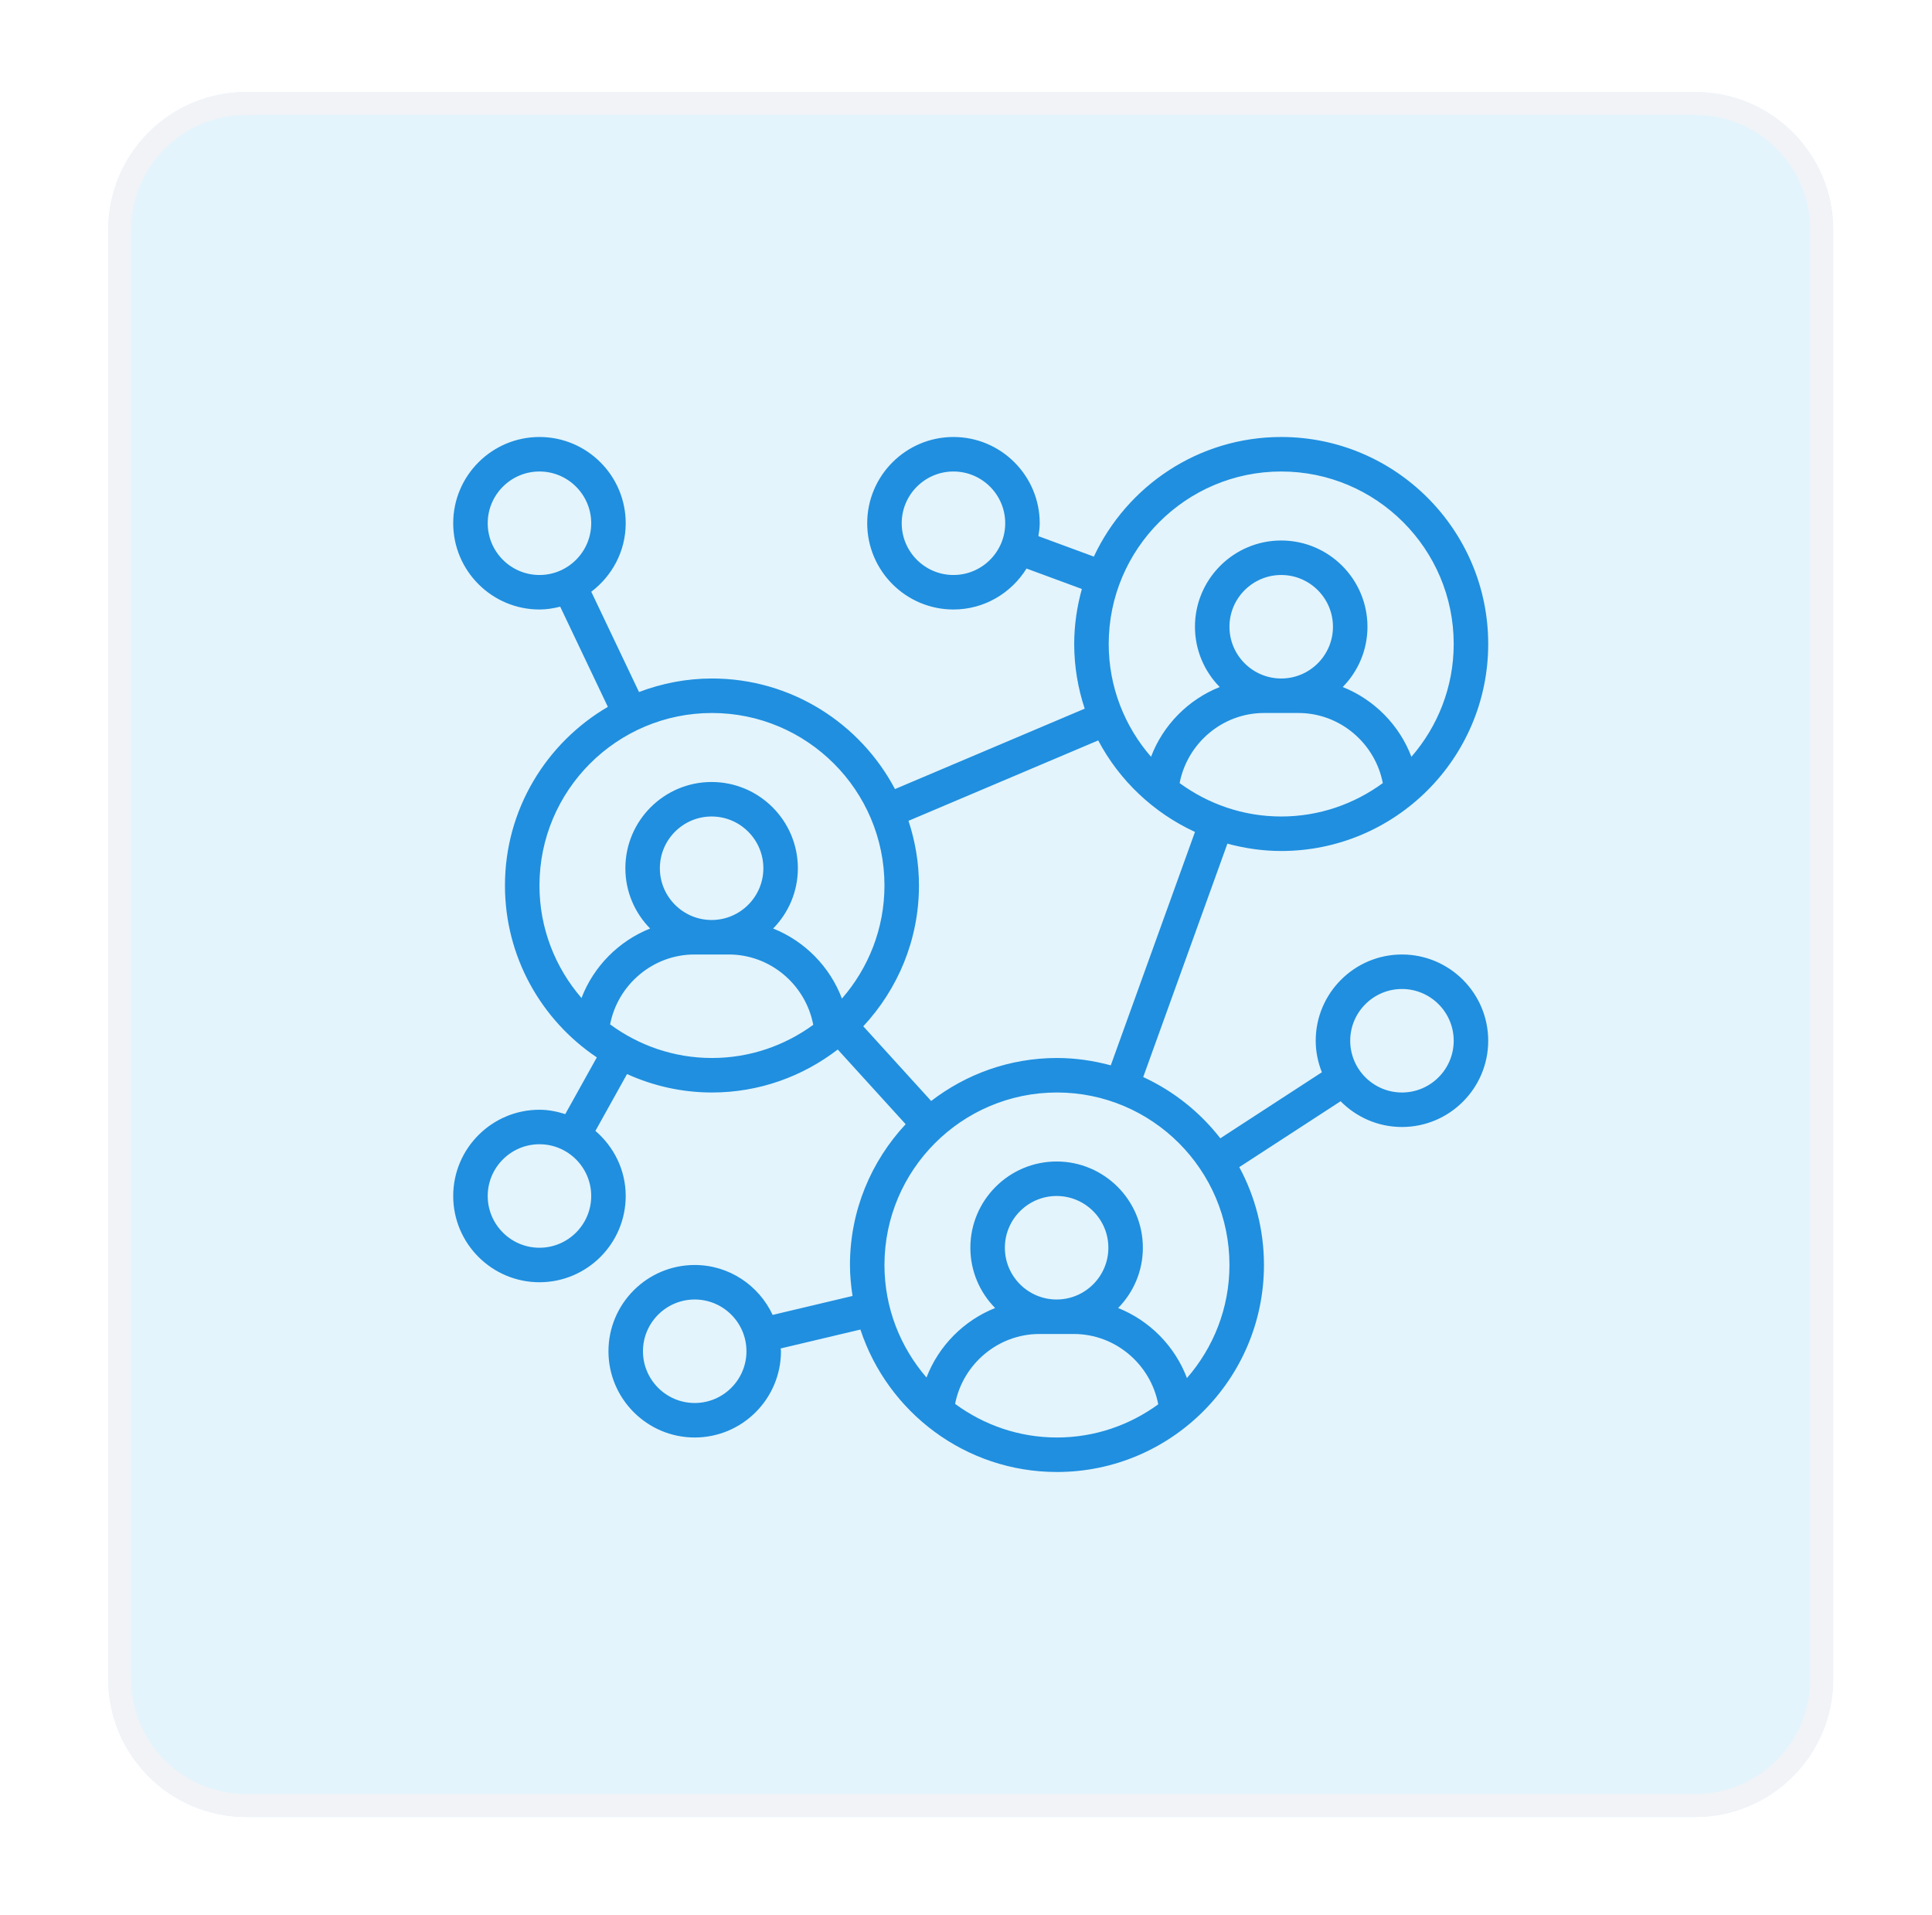 <svg width="112" height="111" viewBox="0 0 112 111" fill="none" xmlns="http://www.w3.org/2000/svg">
<g filter="url(#filter0_d_696_3535)">
<path d="M6.273 12C6.273 7.582 9.855 4 14.273 4H98.273C102.692 4 106.273 7.582 106.273 12V96C106.273 100.418 102.692 104 98.273 104H14.273C9.855 104 6.273 100.418 6.273 96V12Z" fill="#E3F4FC"/>
<path d="M6.94 12C6.94 7.95 10.223 4.667 14.273 4.667H98.273C102.324 4.667 105.607 7.95 105.607 12V96C105.607 100.05 102.324 103.333 98.273 103.333H14.273C10.223 103.333 6.94 100.05 6.94 96V12Z" stroke="#F1F3F7" stroke-width="1.333"/>
<g clip-path="url(#clip0_696_3535)">
<path d="M74.273 48C80.891 48 86.273 42.617 86.273 36C86.273 29.383 80.891 24 74.273 24C69.468 24 65.325 26.845 63.411 30.934L60.197 29.748C60.235 29.502 60.273 29.256 60.273 29C60.273 26.243 58.03 24 55.273 24C52.517 24 50.273 26.243 50.273 29C50.273 31.757 52.517 34 55.273 34C57.065 34 58.627 33.045 59.509 31.626L62.717 32.81C62.435 33.828 62.273 34.894 62.273 36C62.273 37.31 62.491 38.568 62.881 39.749L51.883 44.41C49.87 40.603 45.873 38 41.273 38C39.783 38 38.361 38.286 37.044 38.784L34.277 32.971C35.482 32.057 36.273 30.625 36.273 29C36.273 26.243 34.03 24 31.273 24C28.517 24 26.273 26.243 26.273 29C26.273 31.757 28.517 34 31.273 34C31.689 34 32.088 33.934 32.476 33.837L35.238 39.644C31.677 41.728 29.273 45.584 29.273 50C29.273 54.148 31.39 57.809 34.598 59.965L32.769 63.253C32.292 63.103 31.797 63 31.273 63C28.517 63 26.273 65.243 26.273 68C26.273 70.757 28.517 73 31.273 73C34.03 73 36.273 70.757 36.273 68C36.273 66.486 35.583 65.143 34.517 64.226L36.35 60.931C37.853 61.612 39.518 62 41.273 62C44.018 62 46.541 61.064 48.565 59.508L52.502 63.838C50.505 65.982 49.273 68.846 49.273 72C49.273 72.612 49.334 73.208 49.422 73.795L44.791 74.894C43.995 73.19 42.275 72 40.273 72C37.517 72 35.273 74.243 35.273 77C35.273 79.757 37.517 82 40.273 82C43.03 82 45.273 79.757 45.273 77C45.273 76.945 45.258 76.893 45.257 76.838L49.879 75.742C51.456 80.531 55.963 84 61.273 84C67.891 84 73.273 78.617 73.273 72C73.273 69.948 72.754 68.016 71.842 66.326L77.716 62.507C78.624 63.427 79.882 64 81.273 64C84.03 64 86.273 61.757 86.273 59C86.273 56.243 84.03 54 81.273 54C78.517 54 76.273 56.243 76.273 59C76.273 59.646 76.406 60.26 76.63 60.827L70.743 64.655C69.564 63.14 68.035 61.917 66.273 61.105L71.154 47.574C72.15 47.843 73.193 48 74.273 48ZM55.273 32C53.62 32 52.273 30.654 52.273 29C52.273 27.346 53.62 26 55.273 26C56.927 26 58.273 27.346 58.273 29C58.273 30.654 56.927 32 55.273 32ZM28.273 29C28.273 27.346 29.62 26 31.273 26C32.927 26 34.273 27.346 34.273 29C34.273 30.654 32.927 32 31.273 32C29.62 32 28.273 30.654 28.273 29ZM31.273 71C29.62 71 28.273 69.654 28.273 68C28.273 66.346 29.62 65 31.273 65C32.927 65 34.273 66.346 34.273 68C34.273 69.654 32.927 71 31.273 71ZM40.273 80C38.62 80 37.273 78.654 37.273 77C37.273 75.346 38.62 74 40.273 74C41.927 74 43.273 75.346 43.273 77C43.273 78.654 41.927 80 40.273 80ZM81.273 56C82.927 56 84.273 57.346 84.273 59C84.273 60.654 82.927 62 81.273 62C79.62 62 78.273 60.654 78.273 59C78.273 57.346 79.62 56 81.273 56ZM68.384 44.064C68.831 41.751 70.87 40 73.273 40H75.273C77.677 40 79.716 41.751 80.163 44.064C78.508 45.275 76.477 46 74.273 46C72.07 46 70.039 45.275 68.384 44.064ZM74.273 38C72.62 38 71.273 36.654 71.273 35C71.273 33.346 72.62 32 74.273 32C75.927 32 77.273 33.346 77.273 35C77.273 36.654 75.927 38 74.273 38ZM74.273 26C79.788 26 84.273 30.486 84.273 36C84.273 38.5 83.344 40.784 81.821 42.539C81.121 40.694 79.66 39.221 77.839 38.494C78.725 37.592 79.273 36.36 79.273 35C79.273 32.243 77.03 30 74.273 30C71.517 30 69.273 32.243 69.273 35C69.273 36.36 69.822 37.592 70.707 38.494C68.887 39.221 67.426 40.694 66.726 42.539C65.203 40.784 64.273 38.5 64.273 36C64.273 30.486 68.759 26 74.273 26ZM31.273 50C31.273 44.486 35.759 40 41.273 40C46.788 40 51.273 44.486 51.273 50C51.273 52.508 50.338 54.798 48.808 56.555C48.109 54.703 46.645 53.223 44.82 52.494C45.705 51.592 46.253 50.36 46.253 49C46.253 46.243 44.01 44 41.253 44C38.497 44 36.253 46.243 36.253 49C36.253 50.36 36.802 51.592 37.688 52.494C35.873 53.218 34.414 54.685 33.71 56.523C32.196 54.77 31.273 52.493 31.273 50ZM38.253 49C38.253 47.346 39.6 46 41.253 46C42.907 46 44.253 47.346 44.253 49C44.253 50.654 42.907 52 41.253 52C39.6 52 38.253 50.654 38.253 49ZM35.368 58.051C35.818 55.744 37.855 54 40.253 54H42.253C44.662 54 46.705 55.757 47.145 58.077C45.494 59.281 43.468 60 41.273 60C39.062 60 37.024 59.27 35.368 58.051ZM55.368 80.051C55.818 77.744 57.855 76 60.253 76H62.253C64.662 76 66.705 77.757 67.144 80.077C65.494 81.281 63.468 82 61.273 82C59.062 82 57.024 81.27 55.368 80.051ZM61.253 74C59.6 74 58.253 72.654 58.253 71C58.253 69.346 59.6 68 61.253 68C62.907 68 64.253 69.346 64.253 71C64.253 72.654 62.907 74 61.253 74ZM71.273 72C71.273 74.508 70.338 76.798 68.808 78.555C68.109 76.703 66.645 75.223 64.82 74.494C65.705 73.592 66.253 72.36 66.253 71C66.253 68.243 64.01 66 61.253 66C58.497 66 56.253 68.243 56.253 71C56.253 72.36 56.802 73.592 57.688 74.494C55.873 75.218 54.414 76.685 53.71 78.523C52.196 76.77 51.273 74.493 51.273 72C51.273 66.486 55.759 62 61.273 62C66.788 62 71.273 66.486 71.273 72ZM64.393 60.426C63.397 60.157 62.353 60 61.273 60C58.529 60 56.005 60.936 53.981 62.492L50.045 58.162C52.041 56.018 53.273 53.154 53.273 50C53.273 48.69 53.056 47.432 52.666 46.251L63.664 41.59C64.895 43.919 66.873 45.788 69.274 46.895L64.393 60.426Z" fill="#208FDF"/>
</g>
</g>
<defs>
<filter id="filter0_d_696_3535" x="0.94" y="-1.19209e-07" width="110.667" height="110.667" filterUnits="userSpaceOnUse" color-interpolation-filters="sRGB">
<feFlood flood-opacity="0" result="BackgroundImageFix"/>
<feColorMatrix in="SourceAlpha" type="matrix" values="0 0 0 0 0 0 0 0 0 0 0 0 0 0 0 0 0 0 127 0" result="hardAlpha"/>
<feOffset dy="1.333"/>
<feGaussianBlur stdDeviation="2.667"/>
<feComposite in2="hardAlpha" operator="out"/>
<feColorMatrix type="matrix" values="0 0 0 0 0.097 0 0 0 0 0.128 0 0 0 0 0.237 0 0 0 0.08 0"/>
<feBlend mode="normal" in2="BackgroundImageFix" result="effect1_dropShadow_696_3535"/>
<feBlend mode="normal" in="SourceGraphic" in2="effect1_dropShadow_696_3535" result="shape"/>
</filter>
<clipPath id="clip0_696_3535">
<rect width="60" height="60" fill="white" transform="translate(26.273 24)"/>
</clipPath>
</defs>
</svg>

